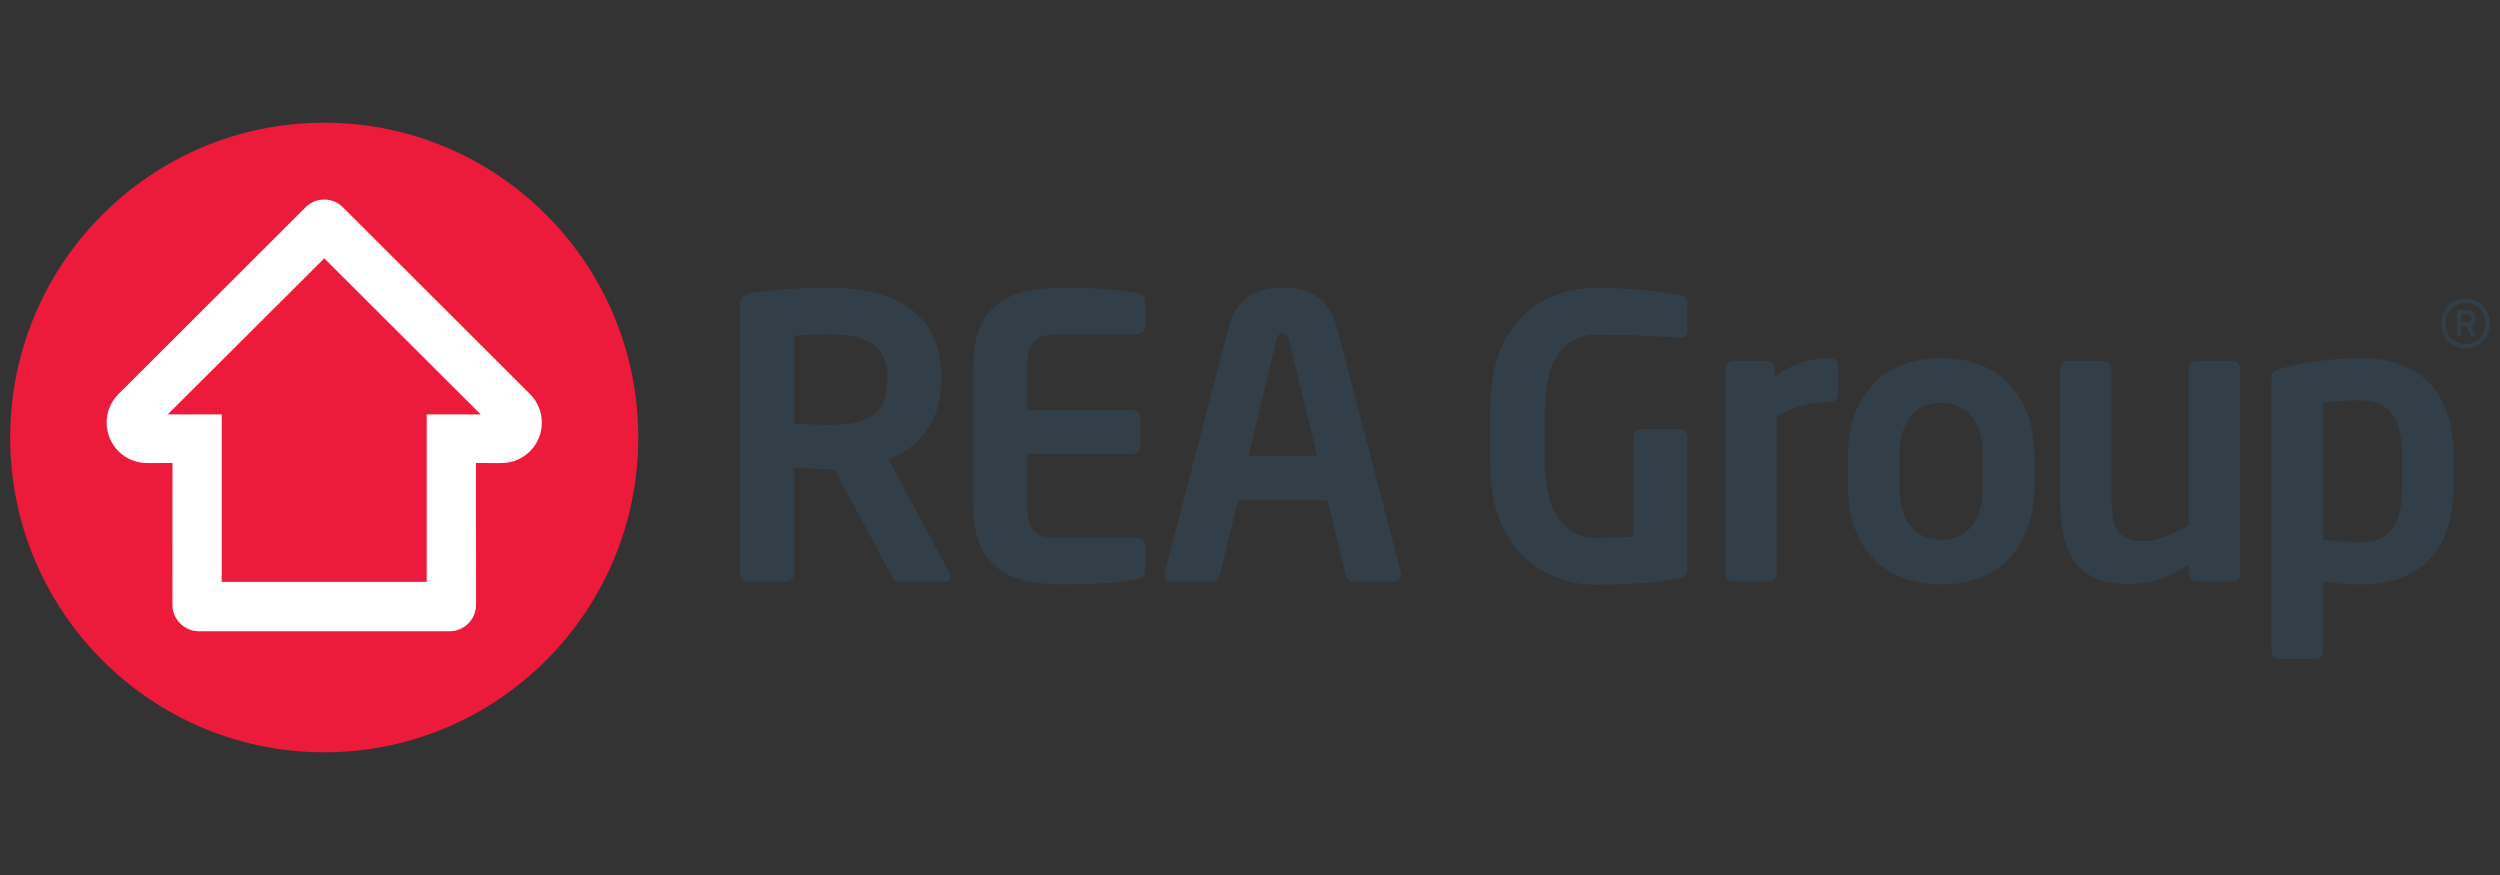 <svg xmlns="http://www.w3.org/2000/svg" width="200" height="70" viewBox="0 0 200 70" fill="none"><rect x="0" y="0" width="200" height="70" fill="#333333" stroke="none"/><path d="M0.815 34.861C0.736 48.772 11.929 60.108 25.804 60.183C39.684 60.26 50.99 49.042 51.062 35.132C51.136 21.222 39.95 9.891 26.073 9.816H25.933C12.12 9.816 0.888 21.002 0.815 34.861Z" fill="#EC1A3B"></path><path d="M34.137 33.154V46.552H17.737V33.154L13.422 33.151L25.939 20.669L38.455 33.151L34.137 33.154ZM42.413 31.541L42.414 31.54L27.489 16.637C27.103 16.221 26.551 15.961 25.939 15.961H25.937C25.327 15.961 24.774 16.221 24.389 16.637L9.462 31.54L9.463 31.541C8.887 32.125 8.53 32.926 8.53 33.812C8.53 35.591 9.968 37.039 11.743 37.044L13.797 37.041C13.797 37.041 13.794 48.354 13.794 48.38C13.794 49.547 14.731 50.491 15.889 50.5H35.988C37.147 50.491 38.083 49.547 38.083 48.38C38.083 48.356 38.08 37.041 38.08 37.041L40.135 37.044C41.91 37.038 43.348 35.591 43.348 33.812C43.348 32.926 42.992 32.125 42.414 31.541" fill="white"></path><path d="M70.987 30.088C70.987 27.742 69.426 26.742 66.308 26.742C65.651 26.742 64.093 26.805 63.531 26.866V33.902C64.03 33.933 65.778 33.995 66.308 33.995C69.521 33.995 70.987 33.121 70.987 30.369V30.088ZM75.667 46.506H71.86C71.518 46.506 71.394 46.194 71.237 45.88L66.744 37.531H66.308C65.496 37.531 64.247 37.437 63.531 37.405V45.879C63.531 46.224 63.282 46.506 62.936 46.506H59.816C59.475 46.506 59.194 46.224 59.194 45.879V24.364C59.194 23.739 59.568 23.52 60.192 23.428C61.814 23.174 64.03 23.019 66.308 23.019C71.113 23.019 75.294 24.74 75.294 30.088V30.369C75.294 33.683 73.638 35.747 71.081 36.749L75.98 45.879C76.042 45.973 76.042 46.067 76.042 46.13C76.042 46.35 75.917 46.506 75.667 46.506" fill="#333F48"></path><path d="M90.986 46.319C89.988 46.476 88.77 46.757 85.058 46.757C81.002 46.757 77.852 45.662 77.852 40.345V29.432C77.852 24.116 81.002 23.02 85.058 23.02C88.77 23.02 89.988 23.302 90.986 23.458C91.453 23.522 91.61 23.677 91.61 24.116V26.117C91.61 26.46 91.329 26.743 90.986 26.743H84.62C82.812 26.743 82.156 27.367 82.156 29.432V32.81H90.612C90.955 32.81 91.235 33.09 91.235 33.434V35.686C91.235 36.028 90.955 36.311 90.612 36.311H82.156V40.345C82.156 42.41 82.812 43.035 84.62 43.035H90.986C91.329 43.035 91.61 43.316 91.61 43.661V45.662C91.61 46.099 91.453 46.257 90.986 46.319Z" fill="#333F48"></path><path d="M103.121 27.178C103.027 26.804 102.934 26.678 102.623 26.678C102.311 26.678 102.218 26.804 102.124 27.178L99.877 36.466H105.368L103.121 27.178ZM111.546 46.506H108.239C107.957 46.506 107.708 46.256 107.646 45.973L106.21 40.032H99.034L97.597 45.973C97.536 46.256 97.287 46.506 97.007 46.506H93.698C93.388 46.506 93.138 46.288 93.138 45.973C93.138 45.942 93.17 45.88 93.17 45.816L98.287 26.209C99.034 23.301 101.28 23.019 102.623 23.019C103.964 23.019 106.21 23.301 106.958 26.209L112.076 45.816C112.076 45.88 112.107 45.942 112.107 45.973C112.107 46.288 111.857 46.506 111.547 46.506" fill="#333F48"></path><path d="M146.446 32.151C144.762 32.151 143.451 32.589 142.141 33.278V45.849C142.141 46.194 141.86 46.506 141.516 46.506H138.646C138.304 46.506 138.023 46.194 138.023 45.849V29.493C138.023 29.15 138.304 28.869 138.646 28.869H141.361C141.703 28.869 141.985 29.15 141.985 29.493V30.151C143.513 28.962 145.197 28.648 146.446 28.648C146.788 28.648 147.071 28.931 147.071 29.275V31.527C147.071 31.87 146.788 32.151 146.446 32.151Z" fill="#333F48"></path><path d="M158.632 36.436C158.632 33.871 157.479 32.214 155.292 32.214C153.111 32.214 151.955 33.871 151.955 36.436V38.969C151.955 41.533 153.111 43.191 155.292 43.191C157.479 43.191 158.632 41.533 158.632 38.969V36.436ZM155.292 46.757C150.397 46.757 147.838 43.441 147.838 38.969V36.436C147.838 31.964 150.397 28.648 155.292 28.648C160.193 28.648 162.75 31.964 162.75 36.436V38.969C162.75 43.441 160.193 46.757 155.292 46.757Z" fill="#333F48"></path><path d="M178.597 46.506H175.727C175.384 46.506 175.105 46.226 175.105 45.88V45.161C173.48 46.226 172.201 46.725 170.204 46.725C168.644 46.725 167.272 46.319 166.366 45.412C165.211 44.255 164.806 42.316 164.806 39.72V29.524C164.806 29.18 165.087 28.869 165.43 28.869H168.3C168.644 28.869 168.925 29.18 168.925 29.524V39.72C168.925 41.284 169.05 42.191 169.642 42.721C170.08 43.097 170.61 43.284 171.576 43.284C172.733 43.284 174.229 42.503 175.105 42.034V29.524C175.105 29.18 175.384 28.869 175.727 28.869H178.597C178.94 28.869 179.222 29.18 179.222 29.524V45.88C179.222 46.225 178.94 46.506 178.597 46.506Z" fill="#333F48"></path><path d="M192.169 36.498C192.169 33.933 191.512 32.026 188.828 32.026C187.706 32.026 186.427 32.121 185.835 32.245V43.159C186.708 43.284 188.081 43.378 188.828 43.378C191.512 43.378 192.169 41.471 192.169 38.906V36.498ZM188.828 46.757C188.081 46.757 186.988 46.693 185.835 46.538V52.073C185.835 52.418 185.554 52.697 185.208 52.697H182.34C181.997 52.697 181.716 52.418 181.716 52.073V30.306C181.716 29.837 181.841 29.649 182.557 29.461C184.493 28.963 186.833 28.648 188.828 28.648C193.852 28.648 196.287 31.62 196.287 36.498V38.906C196.287 43.786 193.852 46.757 188.828 46.757Z" fill="#333F48"></path><path d="M134.386 46.229C132.826 46.541 130.8 46.762 127.589 46.762C124.221 46.762 119.232 44.541 119.232 37.166V32.665C119.232 25.259 123.973 23.039 127.683 23.039C130.675 23.039 133.356 23.415 134.386 23.603C134.79 23.697 134.978 23.852 134.978 24.258V26.353C134.978 26.791 134.853 27.009 134.355 27.009H134.26C132.826 26.884 130.675 26.759 127.683 26.759C125.593 26.759 123.597 28.227 123.597 32.665V37.166C123.597 41.603 125.749 43.041 127.588 43.041C128.741 43.041 129.71 43.009 130.675 42.948V34.979C130.675 34.635 130.926 34.354 131.268 34.354H134.354C134.699 34.354 134.978 34.635 134.978 34.979V45.479C134.978 45.885 134.79 46.136 134.386 46.229" fill="#333F48"></path><path d="M134.386 46.229C132.826 46.541 130.8 46.762 127.589 46.762C124.221 46.762 119.232 44.541 119.232 37.166V32.665C119.232 25.259 123.973 23.039 127.683 23.039C130.675 23.039 133.356 23.415 134.386 23.603C134.79 23.697 134.978 23.852 134.978 24.258V26.353C134.978 26.791 134.853 27.009 134.355 27.009H134.26C132.826 26.884 130.675 26.759 127.683 26.759C125.593 26.759 123.597 28.227 123.597 32.665V37.166C123.597 41.603 125.749 43.041 127.588 43.041C128.741 43.041 129.71 43.009 130.675 42.948V34.979C130.675 34.635 130.926 34.354 131.268 34.354H134.354C134.699 34.354 134.978 34.635 134.978 34.979V45.479C134.978 45.885 134.79 46.136 134.386 46.229" fill="#333F48"></path><path d="M197.325 25.147H196.92V25.786H197.325C197.54 25.786 197.68 25.687 197.68 25.46C197.68 25.249 197.519 25.147 197.325 25.147ZM197.674 26.882L197.332 26.119H196.925V26.882H196.565V24.811H197.325C197.718 24.811 198.059 25.038 198.059 25.46C198.059 25.73 197.939 25.946 197.684 26.06L198.071 26.882H197.674ZM197.238 24.238C196.285 24.238 195.651 24.935 195.651 25.882C195.651 26.829 196.285 27.521 197.238 27.521C198.193 27.521 198.823 26.823 198.823 25.878C198.823 24.931 198.193 24.238 197.238 24.238ZM197.238 27.867C196.122 27.867 195.289 26.991 195.289 25.882C195.289 24.773 196.122 23.892 197.238 23.892C198.356 23.892 199.186 24.768 199.186 25.878C199.186 26.985 198.356 27.867 197.238 27.867Z" fill="#333F48"></path></svg>